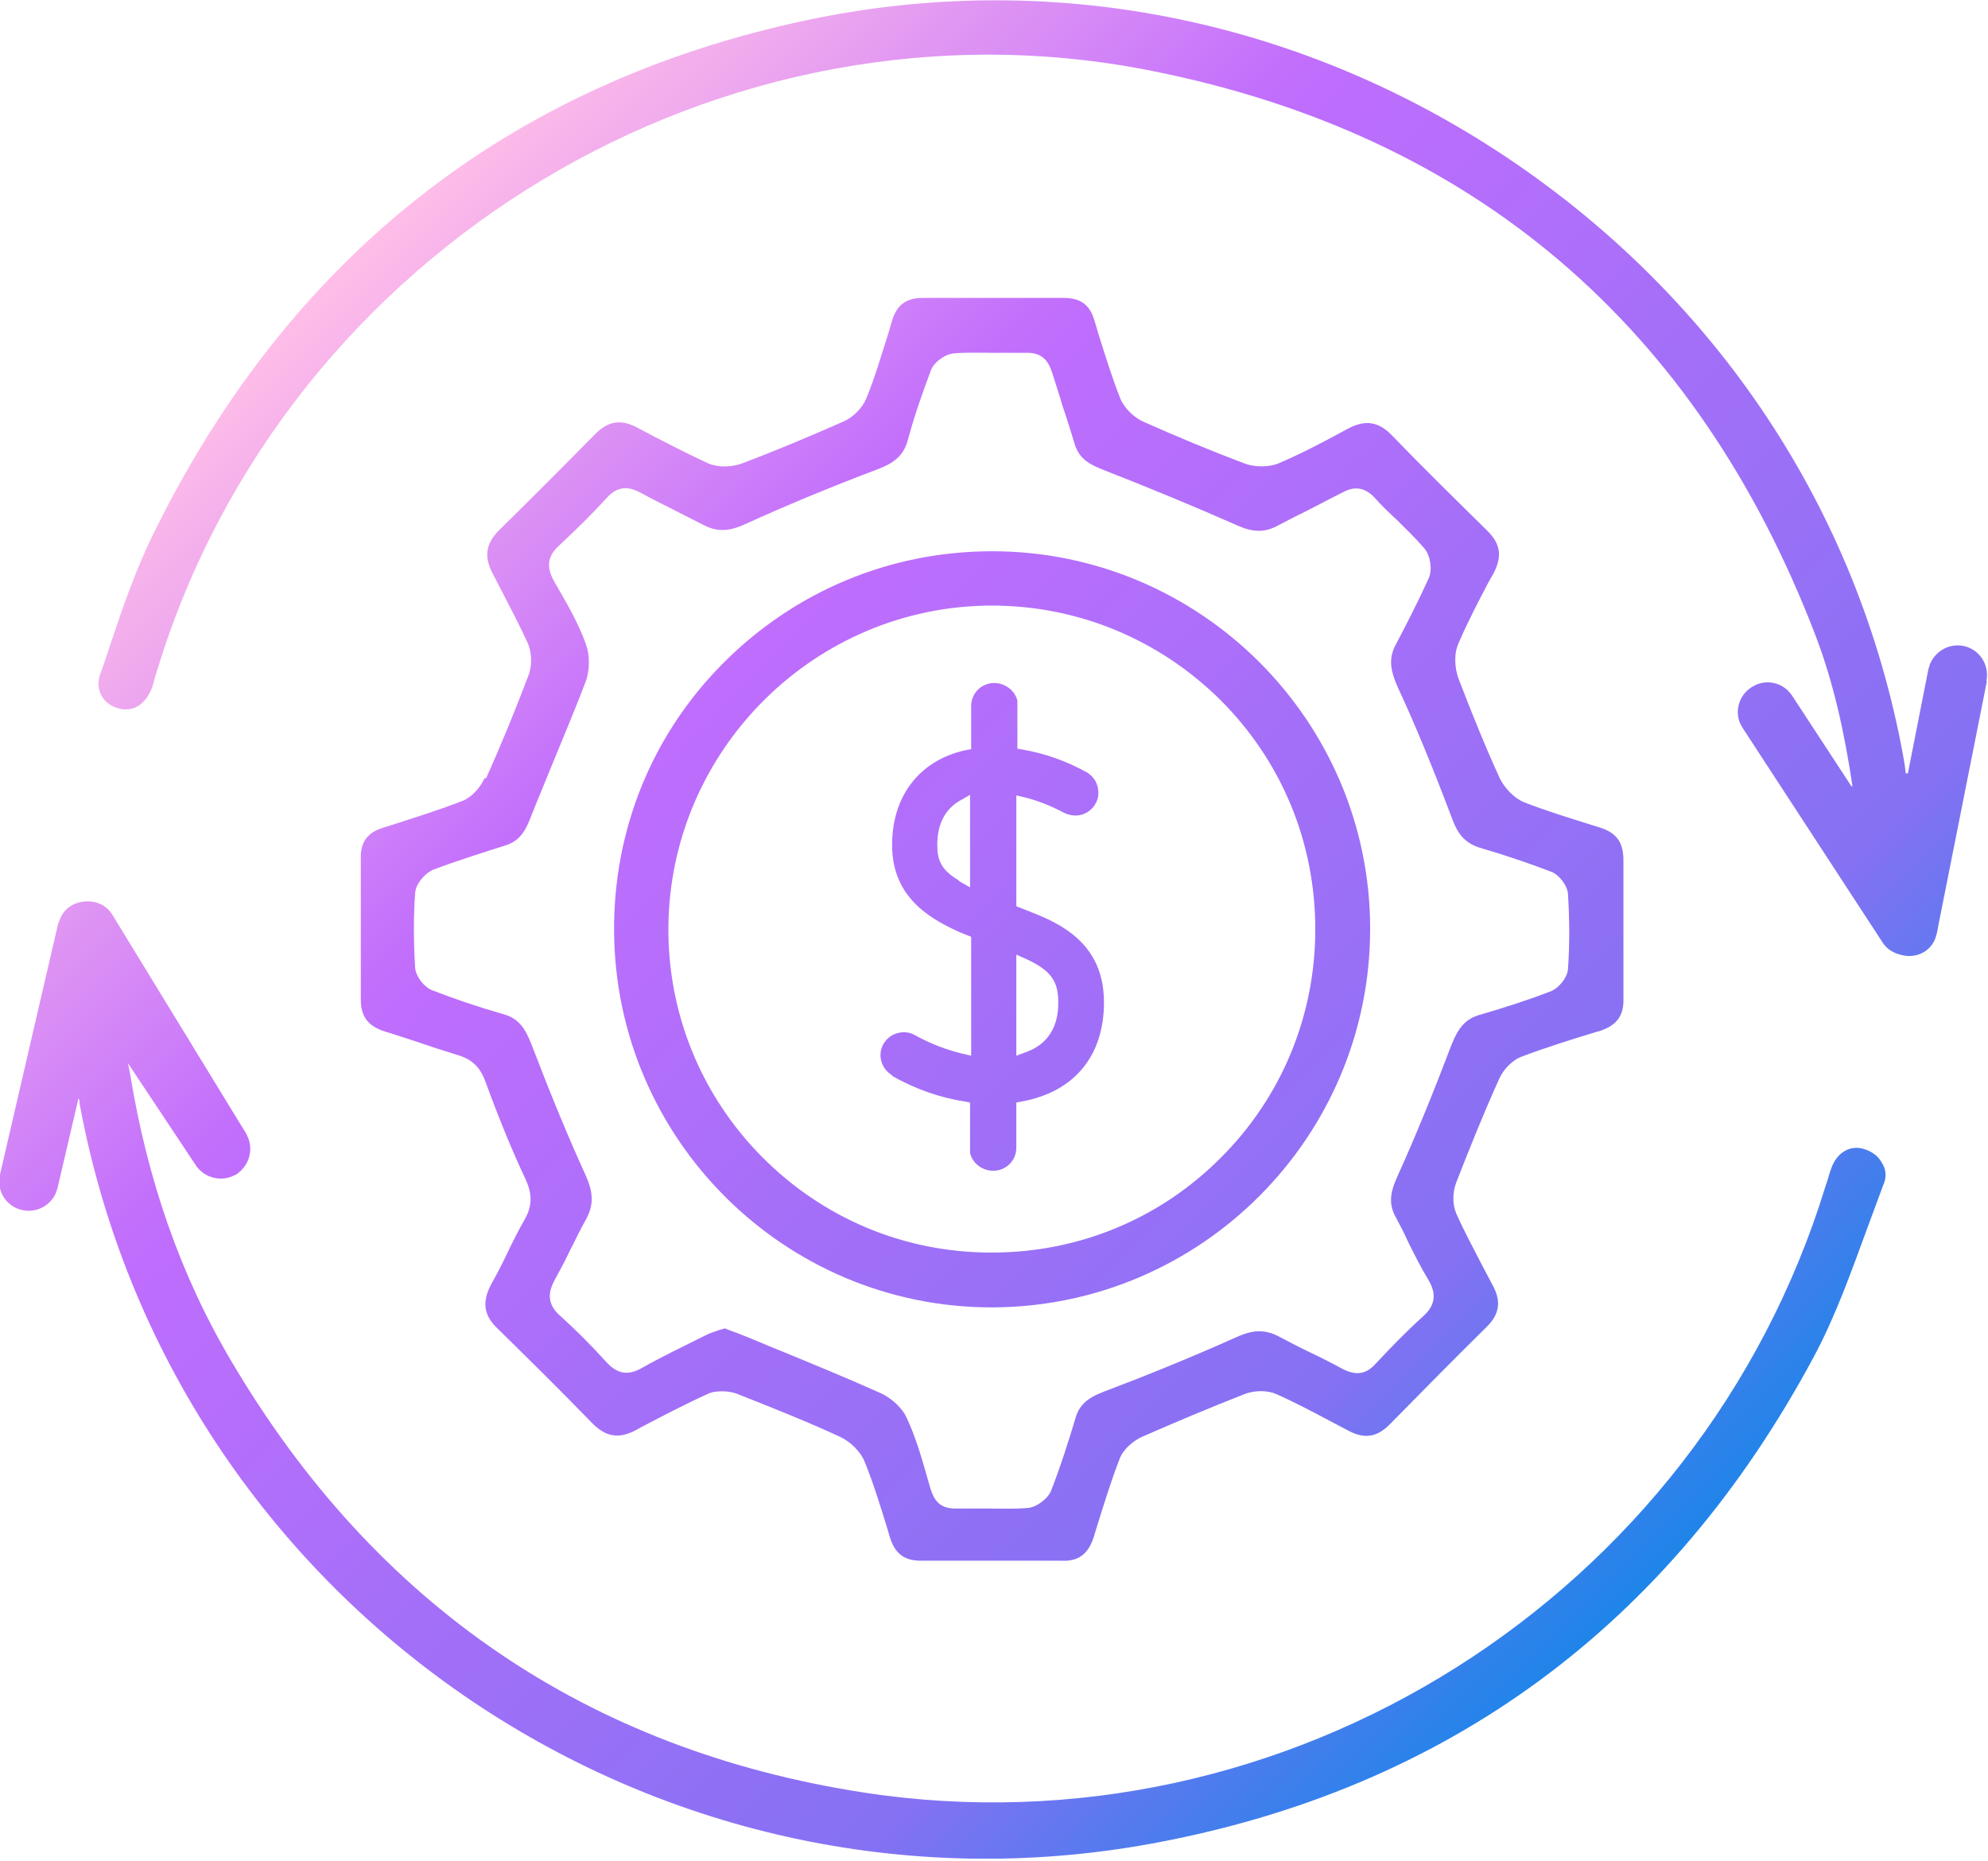 <?xml version="1.0" encoding="UTF-8"?>
<svg xmlns="http://www.w3.org/2000/svg" width="47" height="44" viewBox="0 0 47 44" fill="none">
  <g clip-path="url(#clip0_24_311)">
    <path d="M11.454 18.396C11.365 18.599 11.162 18.853 10.908 18.942C10.386 19.146 9.853 19.311 9.344 19.476L9.064 19.565C8.683 19.68 8.518 19.909 8.53 20.303C8.53 21.409 8.53 22.515 8.53 23.621C8.53 24.028 8.696 24.256 9.102 24.384C9.357 24.46 9.611 24.549 9.853 24.625C10.183 24.74 10.501 24.841 10.831 24.943C11.162 25.045 11.353 25.223 11.48 25.579C11.798 26.443 12.103 27.193 12.421 27.867C12.586 28.223 12.586 28.503 12.408 28.82C12.255 29.087 12.115 29.367 11.988 29.634C11.874 29.876 11.747 30.117 11.62 30.346C11.391 30.766 11.429 31.096 11.772 31.414C12.497 32.126 13.234 32.85 14.01 33.651C14.328 33.969 14.633 34.02 15.039 33.804L15.154 33.74C15.662 33.474 16.196 33.194 16.73 32.952C16.832 32.901 16.946 32.889 17.073 32.889C17.213 32.889 17.353 32.914 17.468 32.965C18.37 33.321 19.159 33.639 19.87 33.969C20.112 34.084 20.354 34.325 20.442 34.554C20.659 35.088 20.824 35.635 20.989 36.169L21.04 36.347C21.167 36.741 21.396 36.906 21.816 36.893C22.845 36.893 23.913 36.893 25.083 36.893C25.502 36.919 25.731 36.728 25.858 36.334L25.896 36.207C26.074 35.635 26.252 35.05 26.468 34.49C26.558 34.249 26.799 34.058 26.99 33.969C27.803 33.613 28.617 33.27 29.431 32.952C29.66 32.863 29.965 32.863 30.168 32.952C30.6 33.143 31.032 33.372 31.439 33.588L31.897 33.829C32.266 34.02 32.558 33.969 32.85 33.677C33.613 32.901 34.376 32.126 35.151 31.363C35.444 31.071 35.495 30.778 35.304 30.41L35.062 29.952C34.846 29.532 34.618 29.113 34.427 28.681C34.338 28.477 34.338 28.185 34.427 27.956C34.745 27.142 35.075 26.316 35.444 25.502C35.546 25.273 35.762 25.057 35.965 24.981C36.537 24.765 37.148 24.574 37.732 24.396L37.821 24.371C38.215 24.244 38.393 24.015 38.381 23.608C38.381 23.227 38.381 22.845 38.381 22.464V21.981V21.485C38.381 21.104 38.381 20.722 38.381 20.341C38.381 19.921 38.228 19.692 37.834 19.565L37.631 19.502C37.109 19.337 36.563 19.171 36.041 18.968C35.813 18.879 35.571 18.637 35.457 18.396C35.113 17.646 34.795 16.858 34.478 16.031C34.401 15.815 34.363 15.472 34.478 15.217C34.694 14.709 34.948 14.226 35.202 13.743L35.304 13.565C35.52 13.158 35.482 12.853 35.151 12.535C34.338 11.734 33.6 11.009 32.914 10.298C32.584 9.954 32.266 9.916 31.846 10.145C31.312 10.437 30.778 10.717 30.244 10.946C30.015 11.048 29.672 11.048 29.431 10.959C28.655 10.666 27.854 10.336 27.028 9.967C26.799 9.865 26.57 9.636 26.481 9.408C26.291 8.925 26.138 8.429 25.985 7.946L25.871 7.564C25.757 7.196 25.54 7.043 25.146 7.043H25.134C24.028 7.043 22.922 7.043 21.816 7.043C21.421 7.043 21.205 7.208 21.091 7.577L21.002 7.882C20.837 8.391 20.684 8.925 20.481 9.42C20.392 9.636 20.175 9.865 19.934 9.967C19.159 10.31 18.345 10.653 17.531 10.959C17.29 11.048 16.972 11.048 16.756 10.959C16.311 10.755 15.866 10.526 15.446 10.31L15.065 10.107C14.671 9.903 14.378 9.954 14.073 10.259C13.31 11.035 12.548 11.798 11.798 12.535C11.492 12.84 11.442 13.145 11.632 13.527L11.836 13.921C12.052 14.34 12.281 14.773 12.484 15.217C12.573 15.434 12.586 15.752 12.484 15.993C12.179 16.794 11.848 17.608 11.492 18.396H11.454ZM12.535 19.349C12.726 18.866 12.929 18.383 13.12 17.913C13.361 17.328 13.616 16.718 13.844 16.12C13.946 15.853 13.946 15.485 13.857 15.243C13.705 14.811 13.476 14.391 13.247 13.997L13.094 13.73C12.967 13.489 12.878 13.209 13.209 12.904C13.577 12.56 13.959 12.192 14.353 11.76C14.645 11.442 14.925 11.531 15.141 11.645C15.395 11.785 15.65 11.912 15.904 12.039C16.145 12.166 16.387 12.281 16.629 12.408C16.946 12.573 17.226 12.573 17.633 12.383C18.586 11.95 19.591 11.531 20.735 11.098C21.104 10.959 21.358 10.793 21.459 10.412C21.625 9.802 21.816 9.268 22.006 8.759C22.082 8.556 22.349 8.365 22.566 8.352C22.871 8.327 23.189 8.34 23.494 8.34C23.748 8.34 24.002 8.34 24.256 8.34C24.256 8.34 24.282 8.34 24.294 8.34C24.676 8.34 24.803 8.581 24.879 8.823C24.956 9.077 25.045 9.331 25.121 9.598C25.223 9.891 25.312 10.183 25.401 10.476C25.49 10.781 25.668 10.946 26.062 11.098C27.231 11.556 28.274 11.988 29.253 12.421C29.621 12.586 29.888 12.586 30.168 12.446C30.371 12.344 30.575 12.23 30.791 12.128C31.096 11.976 31.401 11.81 31.706 11.658C31.935 11.531 32.202 11.454 32.495 11.76C32.66 11.95 32.838 12.116 33.028 12.293C33.245 12.51 33.473 12.726 33.677 12.967C33.817 13.133 33.867 13.463 33.779 13.666C33.537 14.2 33.27 14.722 33.003 15.23C32.838 15.535 32.85 15.802 33.041 16.235C33.461 17.137 33.867 18.129 34.325 19.337C34.452 19.692 34.618 19.921 34.974 20.036C35.584 20.214 36.143 20.404 36.677 20.608C36.868 20.684 37.059 20.938 37.071 21.142C37.109 21.777 37.109 22.349 37.071 22.896C37.059 23.125 36.83 23.379 36.639 23.443C36.143 23.634 35.596 23.811 34.986 23.989C34.668 24.078 34.49 24.269 34.325 24.676C33.88 25.846 33.461 26.875 33.028 27.829C32.85 28.223 32.838 28.49 33.003 28.782C33.105 28.973 33.206 29.164 33.295 29.367C33.448 29.672 33.6 29.977 33.779 30.27C33.969 30.6 33.931 30.867 33.626 31.134C33.245 31.477 32.876 31.859 32.52 32.24C32.291 32.495 32.05 32.52 31.732 32.355C31.477 32.215 31.223 32.088 30.956 31.961C30.715 31.846 30.473 31.719 30.232 31.592C29.914 31.427 29.634 31.427 29.24 31.605C28.108 32.113 26.964 32.571 26.087 32.901C25.693 33.054 25.515 33.219 25.426 33.524C25.273 34.033 25.083 34.643 24.854 35.228C24.778 35.431 24.498 35.635 24.294 35.647C23.989 35.673 23.672 35.66 23.366 35.66C23.112 35.66 22.858 35.66 22.616 35.66C22.604 35.66 22.591 35.66 22.578 35.66C22.184 35.66 22.07 35.419 21.994 35.177L21.892 34.821C21.765 34.376 21.625 33.918 21.434 33.512C21.332 33.283 21.078 33.054 20.837 32.94C20.048 32.584 19.235 32.253 18.434 31.922C18.141 31.808 17.862 31.681 17.569 31.567C17.468 31.528 17.379 31.49 17.264 31.452L17.137 31.401C17.137 31.401 17.061 31.427 17.01 31.439C16.895 31.477 16.768 31.516 16.654 31.579C16.145 31.834 15.637 32.075 15.167 32.342C14.849 32.52 14.595 32.482 14.34 32.202C13.959 31.783 13.603 31.427 13.234 31.096C12.891 30.791 12.993 30.486 13.107 30.27C13.234 30.041 13.361 29.799 13.476 29.558C13.603 29.316 13.717 29.062 13.857 28.82C14.035 28.49 14.035 28.198 13.844 27.778C13.438 26.888 13.043 25.935 12.56 24.676C12.421 24.32 12.268 24.078 11.912 23.977C11.289 23.799 10.73 23.608 10.209 23.405C10.018 23.328 9.827 23.074 9.814 22.871C9.776 22.235 9.776 21.663 9.814 21.116C9.827 20.887 10.056 20.633 10.247 20.557C10.819 20.341 11.391 20.163 11.95 19.985C12.23 19.896 12.395 19.718 12.535 19.349ZM23.443 30.905H23.481C28.401 30.88 32.393 26.875 32.393 21.955C32.393 17.035 28.375 13.031 23.456 13.031C21.053 13.031 18.802 13.972 17.112 15.662C15.421 17.353 14.505 19.604 14.518 22.006C14.544 26.926 18.548 30.905 23.443 30.905ZM23.443 14.315C25.49 14.315 27.409 15.116 28.858 16.552C30.308 18.002 31.096 19.921 31.096 21.968C31.096 24.015 30.295 25.947 28.846 27.384C27.409 28.82 25.49 29.609 23.456 29.609H23.43C21.37 29.609 19.451 28.795 18.014 27.346C16.578 25.896 15.79 23.964 15.802 21.93C15.828 17.735 19.26 14.315 23.456 14.315H23.443ZM21.078 25.426C21.637 25.744 22.222 25.947 22.794 26.036L22.934 26.062V27.257C22.985 27.486 23.214 27.676 23.481 27.676C23.786 27.676 24.028 27.435 24.028 27.13V26.062L24.167 26.036C25.401 25.808 26.1 24.956 26.1 23.697C26.1 22.439 25.273 21.917 24.473 21.599L24.028 21.422V18.803L24.244 18.853C24.536 18.93 24.841 19.044 25.146 19.209C25.273 19.273 25.426 19.298 25.566 19.26C25.706 19.222 25.82 19.133 25.896 19.006C25.973 18.879 25.985 18.726 25.947 18.587C25.909 18.447 25.82 18.332 25.693 18.256C25.21 17.989 24.701 17.811 24.193 17.722L24.053 17.697V16.565C24.002 16.336 23.773 16.146 23.506 16.146C23.201 16.146 22.96 16.387 22.96 16.692V17.709L22.82 17.735C21.739 17.976 21.091 18.815 21.091 19.972C21.091 21.129 21.854 21.663 22.68 22.032L22.96 22.146V24.956L22.744 24.905C22.375 24.816 22.006 24.676 21.637 24.473C21.51 24.396 21.358 24.384 21.218 24.422C21.078 24.46 20.964 24.549 20.887 24.676C20.735 24.943 20.837 25.273 21.104 25.426H21.078ZM24.028 22.566L24.282 22.68C24.828 22.934 25.019 23.189 25.019 23.672C25.019 23.901 25.019 24.587 24.269 24.867L24.028 24.956V22.566ZM22.667 20.811C22.235 20.557 22.159 20.315 22.159 19.972C22.159 19.489 22.337 19.146 22.667 18.942L22.934 18.79V20.977L22.667 20.824V20.811ZM44.521 27.537C44.597 27.689 44.597 27.854 44.521 28.02C44.394 28.363 44.267 28.706 44.14 29.049C43.771 30.054 43.402 31.096 42.894 32.05C39.487 38.419 34.211 42.296 27.231 43.58C15.446 45.742 4.068 37.898 1.881 26.087C1.881 26.049 1.881 25.998 1.856 25.96L1.36 28.083L1.322 28.198C1.195 28.503 0.852 28.681 0.521 28.604C0.14 28.515 -0.089 28.147 -0 27.765L0.839 24.142L1.373 21.841L1.398 21.777L1.424 21.714C1.538 21.434 1.805 21.307 2.072 21.307C2.288 21.307 2.517 21.396 2.657 21.625L5.416 26.138L5.822 26.799L5.873 26.913C5.988 27.219 5.873 27.575 5.581 27.765L5.466 27.816C5.161 27.931 4.793 27.816 4.615 27.524L3.026 25.134L3.076 25.388C3.483 27.88 4.259 30.143 5.492 32.215C8.886 37.949 13.908 41.368 20.417 42.373C30.41 43.911 40.186 37.745 43.161 28.032L43.212 27.88C43.237 27.791 43.262 27.702 43.301 27.6C43.44 27.231 43.758 27.053 44.089 27.168C44.279 27.231 44.419 27.346 44.496 27.498L44.521 27.537ZM46.975 16.095L46.288 19.553L45.843 21.79L45.792 22.057L45.754 22.184C45.627 22.515 45.284 22.655 44.966 22.578C44.801 22.54 44.636 22.464 44.521 22.299L41.75 18.052L41.203 17.213L41.139 17.099C41.012 16.794 41.114 16.438 41.406 16.247L41.521 16.184C41.826 16.057 42.182 16.158 42.373 16.451L43.771 18.587H43.796C43.606 17.302 43.339 16.107 42.919 15.014C40.11 7.691 34.834 3.191 27.244 1.678C17.124 -0.356 6.776 5.848 3.725 15.815L3.674 15.98C3.649 16.069 3.623 16.158 3.598 16.247C3.445 16.654 3.14 16.845 2.797 16.743C2.606 16.692 2.466 16.578 2.39 16.425C2.314 16.273 2.301 16.082 2.39 15.879C2.479 15.637 2.555 15.396 2.631 15.167C2.911 14.328 3.216 13.463 3.598 12.675C6.827 6.077 12.026 1.983 19.044 0.483C24.765 -0.737 30.651 0.407 35.609 3.712C40.593 7.043 43.923 12.052 44.991 17.849C45.017 17.989 45.042 18.142 45.055 18.281H45.106L45.589 15.828L45.627 15.701C45.754 15.396 46.072 15.205 46.415 15.268C46.797 15.345 47.038 15.713 46.962 16.095H46.975Z" fill="url(#paint0_linear_24_311)"></path>
  </g>
  <defs>
    <linearGradient id="paint0_linear_24_311" x1="38.965" y1="37.504" x2="7.907" y2="6.458" gradientUnits="userSpaceOnUse">
      <stop stop-color="#1E85E9"></stop>
      <stop offset="0.2" stop-color="#8671F3"></stop>
      <stop offset="0.71" stop-color="#C06CFD" stop-opacity="0.99"></stop>
      <stop offset="1" stop-color="#FFBEE8"></stop>
    </linearGradient>
    <clipPath id="clip0_24_311">
      <rect width="47" height="43.936" fill="white"></rect>
    </clipPath>
  </defs>
</svg>
